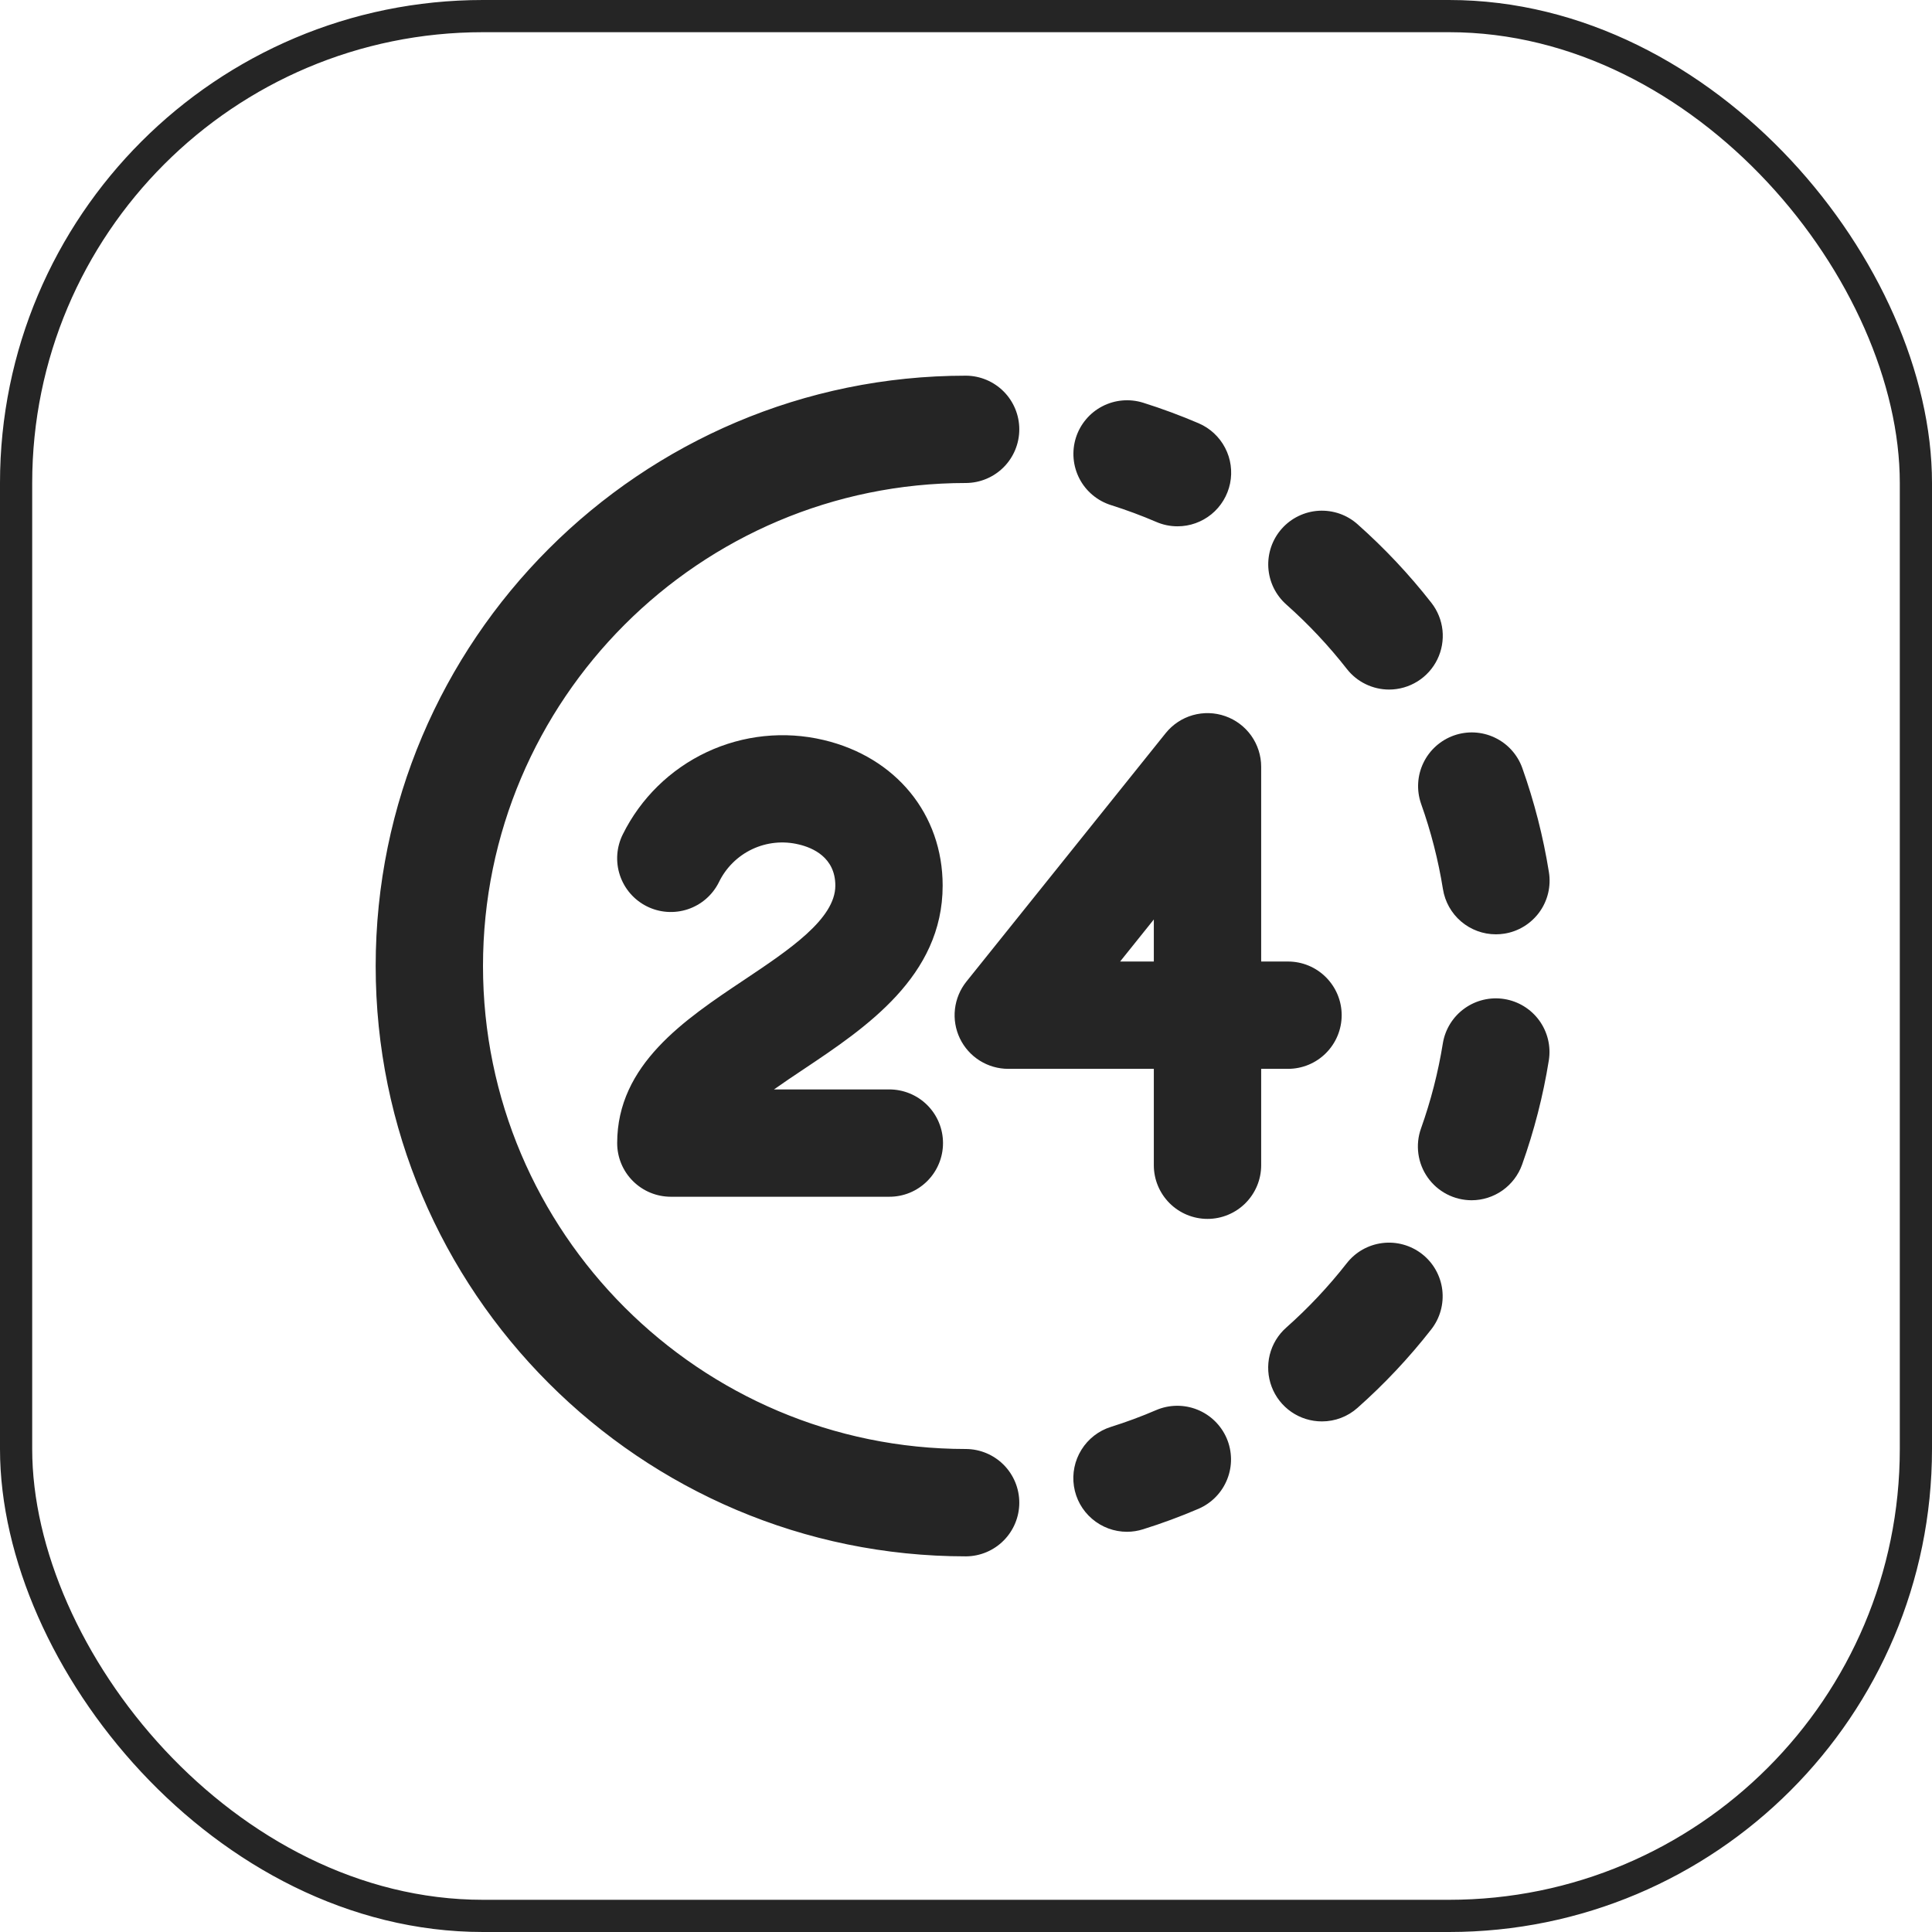 <?xml version="1.0" encoding="UTF-8"?> <svg xmlns="http://www.w3.org/2000/svg" width="60" height="60" viewBox="0 0 60 60" fill="none"><rect x="0.5" y="0.5" width="59" height="59" rx="14.5" stroke="#252525"></rect><path d="M30 48.334C19.891 48.334 11.667 40.109 11.667 30C11.667 19.891 19.891 11.667 30 11.667C30.44 11.67 30.861 11.847 31.171 12.159C31.481 12.471 31.655 12.893 31.655 13.333C31.655 13.774 31.481 14.196 31.171 14.508C30.861 14.82 30.44 14.997 30 15C21.729 15 15 21.729 15 30C15 38.271 21.729 45 30 45C30.44 45.003 30.861 45.18 31.171 45.492C31.481 45.804 31.655 46.227 31.655 46.667C31.655 47.107 31.481 47.529 31.171 47.841C30.861 48.154 30.44 48.331 30 48.334ZM34.999 47.571C34.601 47.571 34.216 47.428 33.914 47.168C33.611 46.909 33.412 46.55 33.352 46.156C33.292 45.762 33.375 45.36 33.586 45.022C33.796 44.684 34.121 44.432 34.501 44.313C34.979 44.163 35.448 43.989 35.908 43.791C36.314 43.618 36.772 43.613 37.182 43.777C37.592 43.941 37.92 44.261 38.095 44.666C38.269 45.072 38.276 45.53 38.112 45.94C37.949 46.351 37.63 46.679 37.225 46.855C36.661 47.097 36.085 47.31 35.499 47.493C35.337 47.544 35.169 47.571 34.999 47.571ZM41.052 44.143C40.714 44.143 40.384 44.041 40.105 43.849C39.827 43.657 39.613 43.385 39.493 43.068C39.373 42.752 39.352 42.407 39.432 42.078C39.513 41.75 39.692 41.453 39.946 41.229C40.63 40.622 41.258 39.955 41.822 39.234C41.957 39.061 42.124 38.916 42.314 38.808C42.505 38.7 42.715 38.631 42.932 38.604C43.149 38.577 43.37 38.593 43.581 38.652C43.792 38.71 43.989 38.81 44.162 38.944C44.335 39.079 44.479 39.246 44.587 39.437C44.695 39.628 44.764 39.838 44.791 40.055C44.817 40.272 44.801 40.493 44.742 40.704C44.684 40.915 44.584 41.112 44.449 41.285C43.761 42.166 42.994 42.982 42.157 43.724C41.853 43.995 41.459 44.144 41.052 44.143ZM45.7 37.275C45.433 37.274 45.17 37.21 44.933 37.087C44.696 36.964 44.492 36.786 44.338 36.567C44.184 36.349 44.085 36.097 44.049 35.832C44.013 35.568 44.04 35.298 44.13 35.047C44.437 34.185 44.665 33.298 44.81 32.395C44.883 31.961 45.125 31.573 45.483 31.317C45.84 31.061 46.285 30.956 46.719 31.026C47.154 31.096 47.543 31.335 47.802 31.691C48.061 32.047 48.169 32.491 48.101 32.926C47.924 34.03 47.645 35.115 47.27 36.168C47.154 36.492 46.941 36.772 46.66 36.97C46.379 37.168 46.044 37.275 45.7 37.275ZM46.455 29.016C46.059 29.016 45.676 28.874 45.375 28.617C45.074 28.36 44.875 28.004 44.812 27.613C44.667 26.709 44.439 25.821 44.132 24.959C43.988 24.543 44.014 24.087 44.205 23.691C44.395 23.295 44.735 22.99 45.149 22.842C45.563 22.695 46.019 22.717 46.417 22.905C46.815 23.092 47.123 23.429 47.273 23.842C47.648 24.896 47.926 25.982 48.103 27.086C48.138 27.302 48.129 27.523 48.079 27.736C48.028 27.949 47.936 28.15 47.808 28.327C47.679 28.504 47.517 28.654 47.331 28.769C47.144 28.884 46.937 28.961 46.721 28.995C46.633 29.009 46.544 29.016 46.455 29.016ZM43.141 21.415C42.888 21.415 42.638 21.357 42.41 21.246C42.182 21.135 41.983 20.974 41.827 20.774C41.263 20.053 40.635 19.384 39.95 18.776C39.786 18.631 39.652 18.455 39.555 18.258C39.459 18.061 39.403 17.847 39.389 17.628C39.376 17.409 39.406 17.19 39.477 16.983C39.549 16.775 39.66 16.584 39.806 16.42C39.951 16.256 40.128 16.122 40.325 16.027C40.522 15.931 40.737 15.875 40.956 15.862C41.174 15.85 41.394 15.88 41.601 15.952C41.808 16.024 41.999 16.137 42.162 16.283C42.998 17.025 43.766 17.841 44.454 18.722C44.646 18.968 44.765 19.263 44.798 19.573C44.83 19.884 44.775 20.197 44.638 20.478C44.501 20.758 44.289 20.995 44.024 21.16C43.759 21.326 43.454 21.414 43.141 21.415L43.141 21.415ZM36.567 16.345C36.341 16.345 36.117 16.299 35.91 16.209C35.449 16.011 34.979 15.837 34.501 15.686C34.292 15.62 34.099 15.514 33.931 15.373C33.763 15.233 33.625 15.061 33.524 14.867C33.423 14.672 33.361 14.46 33.342 14.242C33.323 14.024 33.347 13.805 33.412 13.596C33.478 13.387 33.584 13.194 33.725 13.026C33.865 12.858 34.038 12.72 34.232 12.619C34.426 12.518 34.638 12.456 34.856 12.437C35.074 12.418 35.293 12.442 35.502 12.507C36.087 12.691 36.663 12.905 37.227 13.146C37.579 13.298 37.869 13.567 38.046 13.907C38.224 14.247 38.278 14.639 38.201 15.014C38.123 15.39 37.919 15.728 37.621 15.971C37.323 16.213 36.951 16.346 36.567 16.345Z" fill="#252525"></path><path d="M27.608 37.166H20.833C20.391 37.166 19.968 36.991 19.655 36.678C19.342 36.366 19.167 35.942 19.167 35.5C19.167 33.064 21.26 31.666 23.108 30.433C24.501 29.502 25.942 28.54 25.942 27.504C25.942 26.624 25.233 26.325 24.81 26.226C24.324 26.107 23.812 26.159 23.359 26.373C22.907 26.587 22.541 26.951 22.324 27.402C22.127 27.797 21.78 28.098 21.36 28.238C20.941 28.377 20.483 28.345 20.088 28.147C19.692 27.949 19.392 27.603 19.252 27.183C19.112 26.764 19.145 26.306 19.342 25.911C19.897 24.79 20.816 23.89 21.948 23.358C23.08 22.826 24.359 22.693 25.576 22.981C27.823 23.512 29.275 25.287 29.275 27.503C29.275 30.323 26.881 31.921 24.959 33.205C24.661 33.403 24.342 33.617 24.037 33.833H27.608C27.828 33.832 28.046 33.874 28.25 33.957C28.453 34.04 28.638 34.162 28.794 34.317C28.95 34.472 29.074 34.656 29.158 34.859C29.243 35.062 29.286 35.28 29.286 35.5C29.286 35.72 29.243 35.937 29.158 36.14C29.074 36.343 28.95 36.527 28.794 36.682C28.638 36.837 28.453 36.96 28.25 37.043C28.046 37.126 27.828 37.168 27.608 37.166ZM37.5 37.854C37.058 37.854 36.634 37.678 36.322 37.366C36.009 37.053 35.833 36.63 35.833 36.188V33.194H31.312C30.998 33.194 30.691 33.105 30.425 32.938C30.159 32.771 29.946 32.532 29.81 32.249C29.674 31.965 29.621 31.65 29.657 31.338C29.693 31.026 29.816 30.73 30.012 30.485L36.2 22.77C36.416 22.501 36.71 22.305 37.042 22.21C37.373 22.116 37.727 22.126 38.052 22.241C38.378 22.355 38.66 22.568 38.86 22.849C39.059 23.131 39.167 23.467 39.167 23.813V29.861H40C40.442 29.861 40.866 30.036 41.178 30.349C41.491 30.662 41.667 31.085 41.667 31.527C41.667 31.97 41.491 32.393 41.178 32.706C40.866 33.019 40.442 33.194 40 33.194H39.167V36.188C39.167 36.63 38.991 37.053 38.678 37.366C38.366 37.678 37.942 37.854 37.5 37.854ZM34.786 29.861H35.833V28.555L34.786 29.861Z" fill="#252525"></path></svg> 
